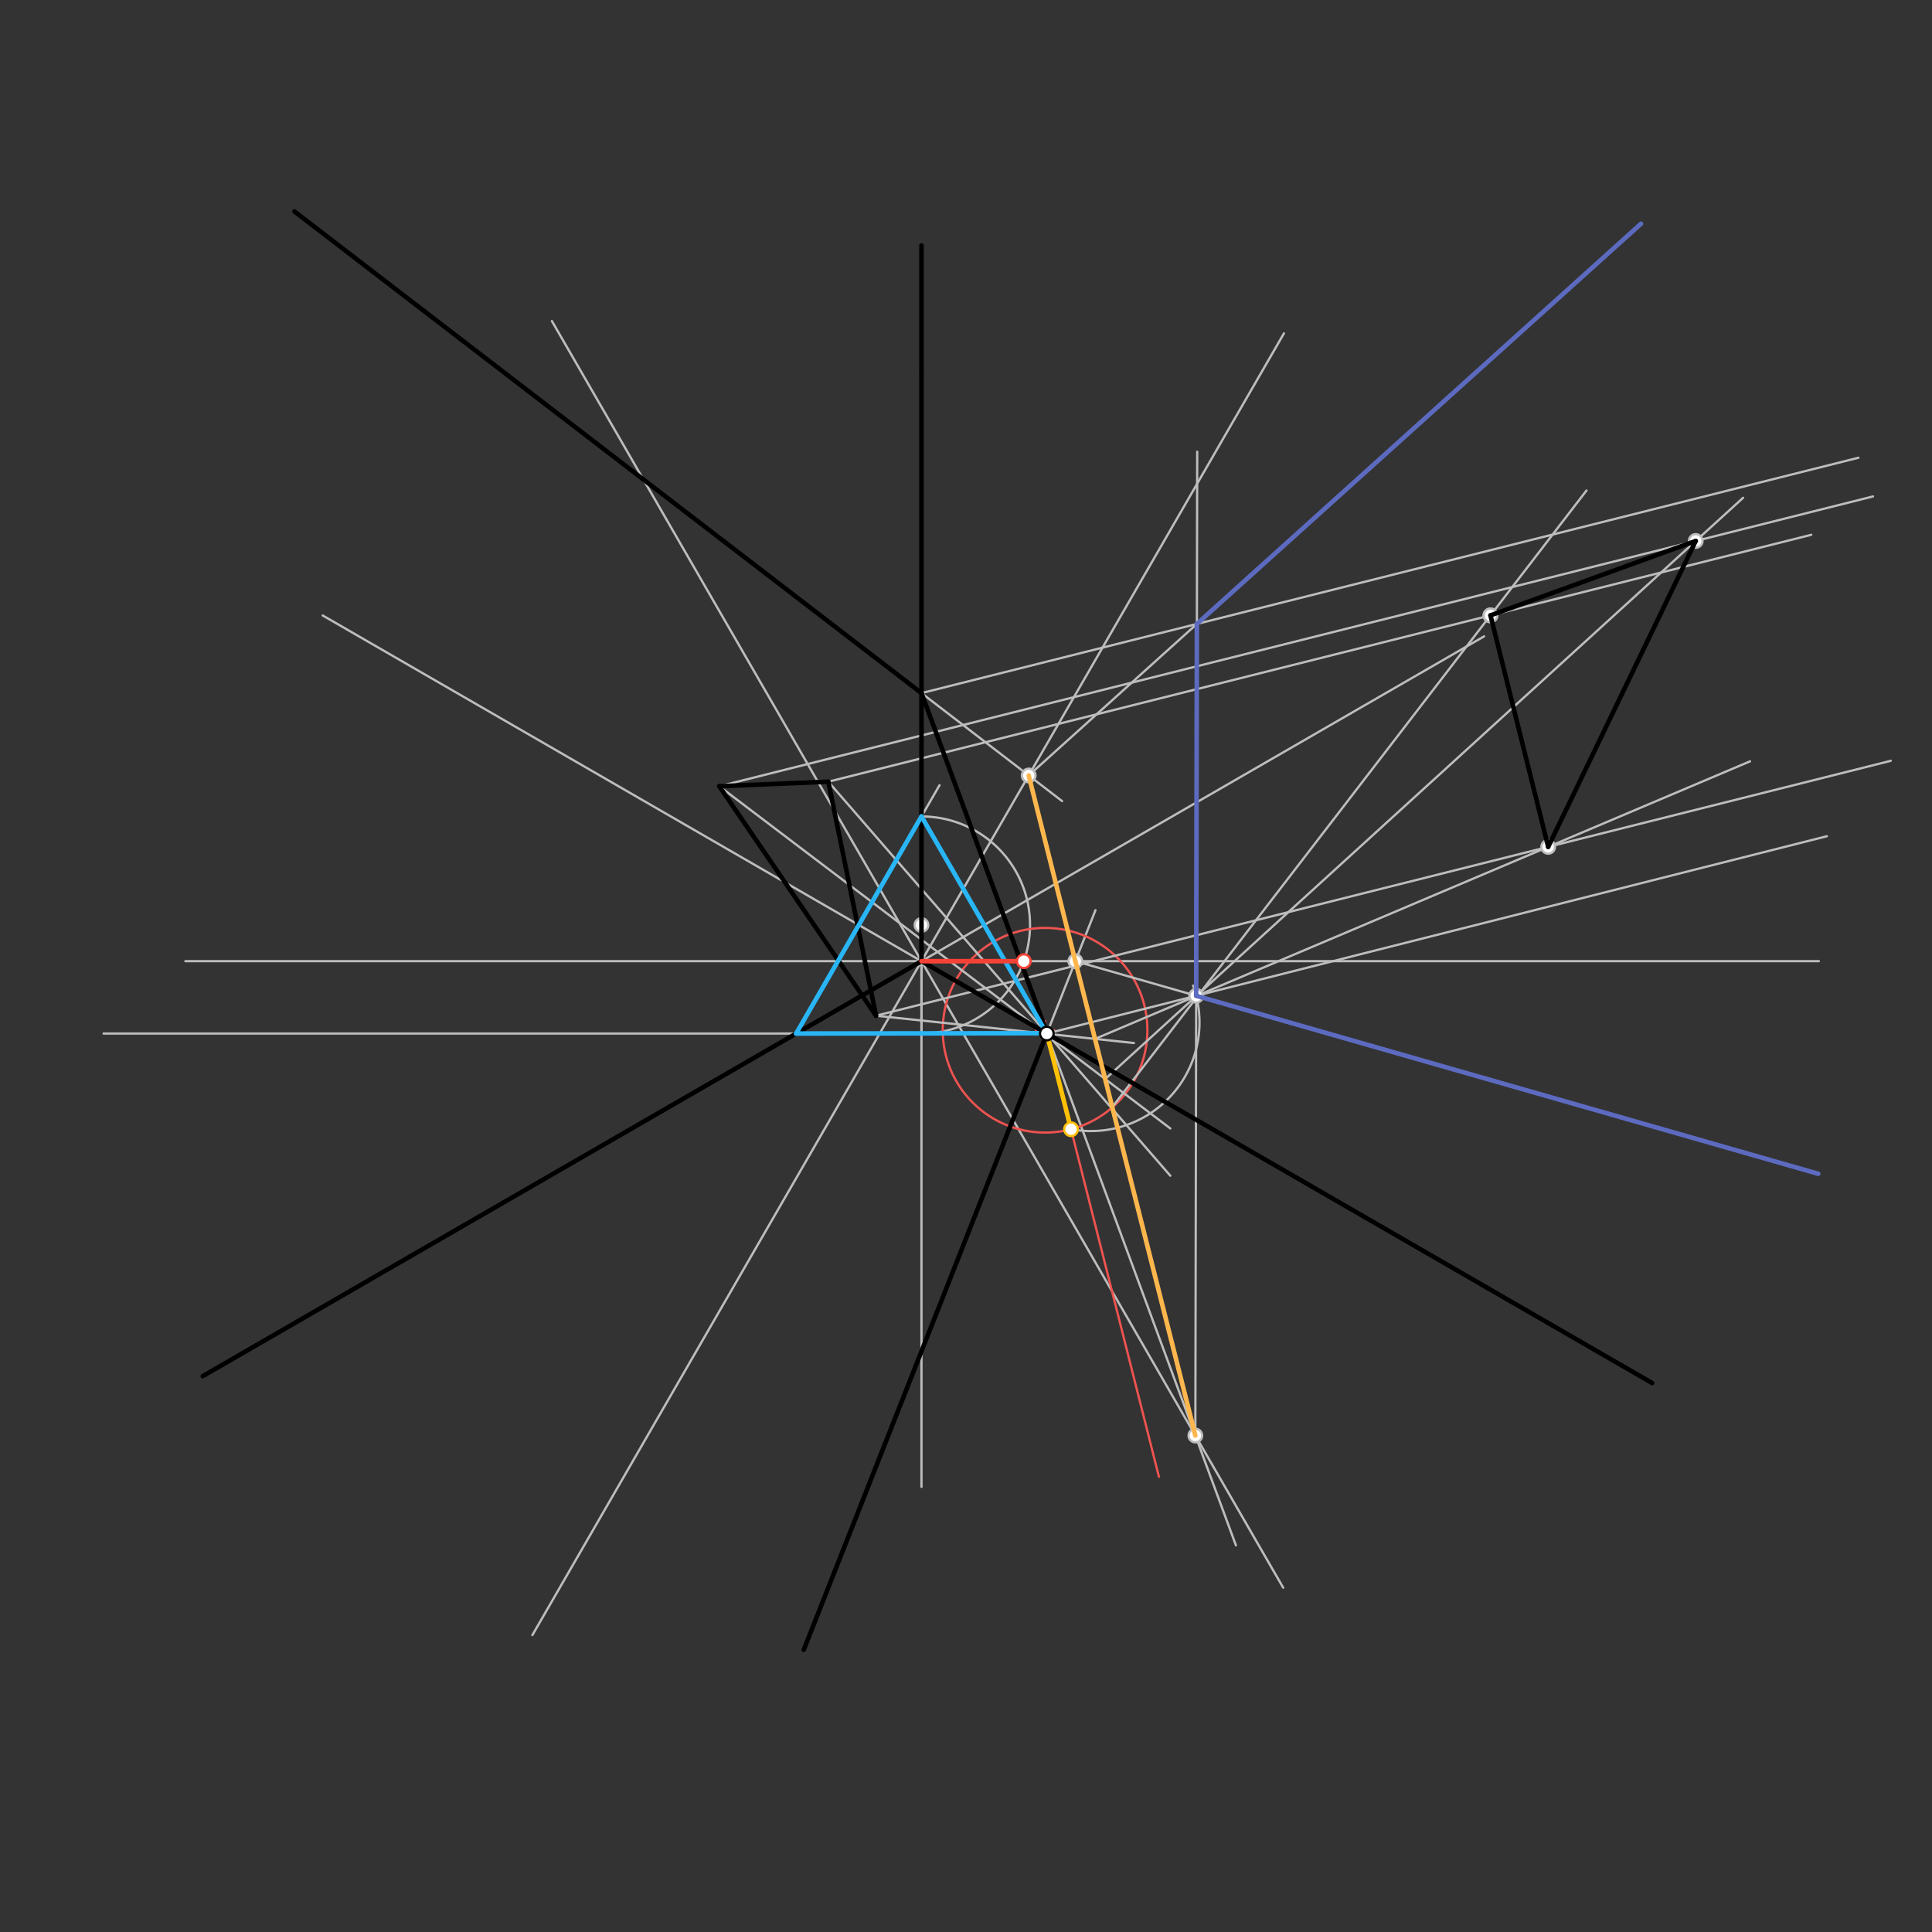 <svg xmlns="http://www.w3.org/2000/svg" class="svg--1it" height="100%" preserveAspectRatio="xMidYMid meet" viewBox="0 0 850.394 850.394" width="100%"><rect x="0" y="0" width="850.394" height="850.394" fill="#333333" stroke="none"/><defs><marker id="marker-arrow" markerHeight="16" markerUnits="userSpaceOnUse" markerWidth="24" orient="auto-start-reverse" refX="24" refY="4" viewBox="0 0 24 8"><path d="M 0 0 L 24 4 L 0 8 z" stroke="inherit"></path></marker></defs><g class="aux-layer--1FB"><g class="element--2qn"><line stroke="#BDBDBD" stroke-dasharray="none" stroke-linecap="round" stroke-width="1" x1="405.6" x2="405.6" y1="423.075" y2="654.475"></line></g><g class="element--2qn"><line stroke="#BDBDBD" stroke-dasharray="none" stroke-linecap="round" stroke-width="1" x1="405.6" x2="653.254" y1="423.075" y2="280.092"></line></g><g class="element--2qn"><line stroke="#BDBDBD" stroke-dasharray="none" stroke-linecap="round" stroke-width="1" x1="405.6" x2="142.049" y1="423.075" y2="270.913"></line></g><g class="element--2qn"><line stroke="#BDBDBD" stroke-dasharray="none" stroke-linecap="round" stroke-width="1" x1="405.6" x2="800.6" y1="423.075" y2="423.075"></line></g><g class="element--2qn"><line stroke="#BDBDBD" stroke-dasharray="none" stroke-linecap="round" stroke-width="1" x1="405.6" x2="81.6" y1="423.075" y2="423.075"></line></g><g class="element--2qn"><line stroke="#BDBDBD" stroke-dasharray="none" stroke-linecap="round" stroke-width="1" x1="405.6" x2="565.144" y1="423.075" y2="146.737"></line></g><g class="element--2qn"><line stroke="#BDBDBD" stroke-dasharray="none" stroke-linecap="round" stroke-width="1" x1="405.6" x2="234.34" y1="423.075" y2="719.706"></line></g><g class="element--2qn"><line stroke="#BDBDBD" stroke-dasharray="none" stroke-linecap="round" stroke-width="1" x1="405.6" x2="242.932" y1="423.075" y2="141.325"></line></g><g class="element--2qn"><line stroke="#BDBDBD" stroke-dasharray="none" stroke-linecap="round" stroke-width="1" x1="405.6" x2="564.821" y1="423.075" y2="698.853"></line></g><g class="element--2qn"><line stroke="#BDBDBD" stroke-dasharray="none" stroke-linecap="round" stroke-width="1" x1="405.6" x2="467.492" y1="305.075" y2="352.615"></line></g><g class="element--2qn"><line stroke="#BDBDBD" stroke-dasharray="none" stroke-linecap="round" stroke-width="1" x1="460.769" x2="482.182" y1="454.927" y2="400.633"></line></g><g class="element--2qn"><line stroke="#BDBDBD" stroke-dasharray="none" stroke-linecap="round" stroke-width="1" x1="460.769" x2="544.012" y1="454.927" y2="680.218"></line></g><g class="element--2qn"><line stroke="#BDBDBD" stroke-dasharray="none" stroke-linecap="round" stroke-width="1" x1="460.769" x2="45.6" y1="454.927" y2="454.927"></line></g><g class="element--2qn"><line stroke="#BDBDBD" stroke-dasharray="none" stroke-linecap="round" stroke-width="1" x1="350.431" x2="413.55" y1="454.927" y2="345.601"></line></g><g class="element--2qn"><line stroke="#BDBDBD" stroke-dasharray="none" stroke-linecap="round" stroke-width="1" x1="405.6" x2="460.769" y1="359.371" y2="454.927"></line></g><g class="element--2qn"><line stroke="#BDBDBD" stroke-dasharray="none" stroke-linecap="round" stroke-width="1" x1="405.6" x2="405.6" y1="359.371" y2="454.927"></line></g><g class="element--2qn"><path d="M 405.6 359.371 A 47.778 47.778 0 0 1 405.6 454.927" fill="none" stroke="#BDBDBD" stroke-dasharray="none" stroke-linecap="round" stroke-width="1"></path></g><g class="element--2qn"><line stroke="#EF5350" stroke-dasharray="none" stroke-linecap="round" stroke-width="1" x1="460.769" x2="510.127" y1="454.927" y2="650.047"></line></g><g class="element--2qn"><g class="center--1s5"><line x1="456" y1="453.475" x2="464" y2="453.475" stroke="#EF5350" stroke-width="1" stroke-linecap="round"></line><line x1="460" y1="449.475" x2="460" y2="457.475" stroke="#EF5350" stroke-width="1" stroke-linecap="round"></line><circle class="hit--230" cx="460" cy="453.475" r="4" stroke="none" fill="transparent"></circle></g><circle cx="460" cy="453.475" fill="none" r="45.045" stroke="#EF5350" stroke-dasharray="none" stroke-width="1"></circle></g><g class="element--2qn"><line stroke="#BDBDBD" stroke-dasharray="none" stroke-linecap="round" stroke-width="1" x1="460.769" x2="804.126" y1="454.927" y2="368.071"></line></g><g class="element--2qn"><path d="M 471.424 497.048 A 47.826 47.826 0 0 0 525.147 433.826" fill="none" stroke="#BDBDBD" stroke-dasharray="none" stroke-linecap="round" stroke-width="1"></path></g><g class="element--2qn"><line stroke="#BDBDBD" stroke-dasharray="none" stroke-linecap="round" stroke-width="1" x1="473.331" x2="526.514" y1="423.075" y2="438.296"></line></g><g class="element--2qn"><line stroke="#BDBDBD" stroke-dasharray="none" stroke-linecap="round" stroke-width="1" x1="526.514" x2="796.823" y1="438.296" y2="515.659"></line></g><g class="element--2qn"><line stroke="#BDBDBD" stroke-dasharray="none" stroke-linecap="round" stroke-width="1" x1="526.149" x2="526.514" y1="631.871" y2="438.296"></line></g><g class="element--2qn"><line stroke="#BDBDBD" stroke-dasharray="none" stroke-linecap="round" stroke-width="1" x1="526.514" x2="526.966" y1="438.296" y2="198.823"></line></g><g class="element--2qn"><line stroke="#BDBDBD" stroke-dasharray="none" stroke-linecap="round" stroke-width="1" x1="405.6" x2="818.025" y1="305.075" y2="201.476"></line></g><g class="element--2qn"><line stroke="#BDBDBD" stroke-dasharray="none" stroke-linecap="round" stroke-width="1" x1="452.797" x2="526.823" y1="341.328" y2="274.624"></line></g><g class="element--2qn"><line stroke="#BDBDBD" stroke-dasharray="none" stroke-linecap="round" stroke-width="1" x1="526.823" x2="722.311" y1="274.624" y2="98.473"></line></g><g class="element--2qn"><line stroke="#BDBDBD" stroke-dasharray="none" stroke-linecap="round" stroke-width="1" x1="364.6" x2="797.259" y1="344.075" y2="235.393"></line></g><g class="element--2qn"><line stroke="#BDBDBD" stroke-dasharray="none" stroke-linecap="round" stroke-width="1" x1="316.6" x2="824.423" y1="346.075" y2="218.512"></line></g><g class="element--2qn"><line stroke="#BDBDBD" stroke-dasharray="none" stroke-linecap="round" stroke-width="1" x1="385.6" x2="832.247" y1="447.075" y2="334.879"></line></g><g class="element--2qn"><line stroke="#BDBDBD" stroke-dasharray="none" stroke-linecap="round" stroke-width="1" x1="385.6" x2="499.12" y1="447.075" y2="459.1"></line></g><g class="element--2qn"><line stroke="#BDBDBD" stroke-dasharray="none" stroke-linecap="round" stroke-width="1" x1="481.985" x2="770.32" y1="457.285" y2="335.1"></line></g><g class="element--2qn"><line stroke="#BDBDBD" stroke-dasharray="none" stroke-linecap="round" stroke-width="1" x1="364.6" x2="515.12" y1="344.075" y2="517.5"></line></g><g class="element--2qn"><line stroke="#BDBDBD" stroke-dasharray="none" stroke-linecap="round" stroke-width="1" x1="489.269" x2="698.32" y1="487.715" y2="215.9"></line></g><g class="element--2qn"><line stroke="#BDBDBD" stroke-dasharray="none" stroke-linecap="round" stroke-width="1" x1="316.6" x2="515.12" y1="346.075" y2="496.7"></line></g><g class="element--2qn"><line stroke="#BDBDBD" stroke-dasharray="none" stroke-linecap="round" stroke-width="1" x1="486.454" x2="605.714" y1="474.95" y2="366.289"></line></g><g class="element--2qn"><line stroke="#BDBDBD" stroke-dasharray="none" stroke-linecap="round" stroke-width="1" x1="605.714" x2="767.252" y1="366.289" y2="219.109"></line></g><g class="element--2qn"><circle cx="452.797" cy="341.328" r="3" stroke="#BDBDBD" stroke-width="1" fill="#ffffff"></circle>}</g><g class="element--2qn"><circle cx="473.331" cy="423.075" r="3" stroke="#BDBDBD" stroke-width="1" fill="#ffffff"></circle>}</g><g class="element--2qn"><circle cx="526.149" cy="631.871" r="3" stroke="#BDBDBD" stroke-width="1" fill="#ffffff"></circle>}</g><g class="element--2qn"><circle cx="405.6" cy="407.149" r="3" stroke="#BDBDBD" stroke-width="1" fill="#ffffff"></circle>}</g><g class="element--2qn"><circle cx="460.769" cy="454.927" r="3" stroke="#BDBDBD" stroke-width="1" fill="#ffffff"></circle>}</g><g class="element--2qn"><circle cx="526.514" cy="438.296" r="3" stroke="#BDBDBD" stroke-width="1" fill="#ffffff"></circle>}</g><g class="element--2qn"><circle cx="681.454" cy="372.758" r="3" stroke="#BDBDBD" stroke-width="1" fill="#ffffff"></circle>}</g><g class="element--2qn"><circle cx="656.047" cy="270.865" r="3" stroke="#BDBDBD" stroke-width="1" fill="#ffffff"></circle>}</g><g class="element--2qn"><circle cx="656.047" cy="270.865" r="3" stroke="#BDBDBD" stroke-width="1" fill="#ffffff"></circle>}</g><g class="element--2qn"><circle cx="746.395" cy="238.112" r="3" stroke="#BDBDBD" stroke-width="1" fill="#ffffff"></circle>}</g></g><g class="main-layer--3Vd"><g class="element--2qn"><line stroke="#000000" stroke-dasharray="none" stroke-linecap="round" stroke-width="2" x1="405.6" x2="405.6" y1="164.075" y2="423.075"></line></g><g class="element--2qn"><line stroke="#000000" stroke-dasharray="none" stroke-linecap="round" stroke-width="2" x1="405.6" x2="180.442" y1="423.075" y2="553.07"></line></g><g class="element--2qn"><line stroke="#000000" stroke-dasharray="none" stroke-linecap="round" stroke-width="2" x1="405.6" x2="654.812" y1="423.075" y2="566.957"></line></g><g class="element--2qn"><line stroke="#000000" stroke-dasharray="none" stroke-linecap="round" stroke-width="2" x1="405.6" x2="405.6" y1="164.075" y2="108.075"></line></g><g class="element--2qn"><line stroke="#000000" stroke-dasharray="none" stroke-linecap="round" stroke-width="2" x1="180.442" x2="89.243" y1="553.07" y2="605.724"></line></g><g class="element--2qn"><line stroke="#000000" stroke-dasharray="none" stroke-linecap="round" stroke-width="2" x1="654.812" x2="727.207" y1="566.957" y2="608.755"></line></g><g class="element--2qn"><line stroke="#000000" stroke-dasharray="none" stroke-linecap="round" stroke-width="2" x1="405.6" x2="129.6" y1="305.075" y2="93.075"></line></g><g class="element--2qn"><line stroke="#000000" stroke-dasharray="none" stroke-linecap="round" stroke-width="2" x1="405.6" x2="460.872" y1="305.075" y2="454.665"></line></g><g class="element--2qn"><line stroke="#000000" stroke-dasharray="none" stroke-linecap="round" stroke-width="2" x1="316.6" x2="364.6" y1="346.075" y2="344.075"></line></g><g class="element--2qn"><line stroke="#000000" stroke-dasharray="none" stroke-linecap="round" stroke-width="2" x1="364.6" x2="385.6" y1="344.075" y2="447.075"></line></g><g class="element--2qn"><line stroke="#000000" stroke-dasharray="none" stroke-linecap="round" stroke-width="2" x1="385.6" x2="316.6" y1="447.075" y2="346.075"></line></g><g class="element--2qn"><line stroke="#000000" stroke-dasharray="none" stroke-linecap="round" stroke-width="2" x1="460.872" x2="353.789" y1="454.665" y2="726.171"></line></g><g class="element--2qn"><line stroke="#FFB74D" stroke-dasharray="none" stroke-linecap="round" stroke-width="2" x1="452.797" x2="473.331" y1="341.328" y2="423.075"></line></g><g class="element--2qn"><line stroke="#FFB74D" stroke-dasharray="none" stroke-linecap="round" stroke-width="2" x1="473.331" x2="526.149" y1="423.075" y2="631.871"></line></g><g class="element--2qn"><line stroke="#29B6F6" stroke-dasharray="none" stroke-linecap="round" stroke-width="2" x1="405.6" x2="460.769" y1="359.371" y2="454.927"></line></g><g class="element--2qn"><line stroke="#29B6F6" stroke-dasharray="none" stroke-linecap="round" stroke-width="2" x1="460.685" x2="350.431" y1="454.782" y2="454.927"></line></g><g class="element--2qn"><line stroke="#29B6F6" stroke-dasharray="none" stroke-linecap="round" stroke-width="2" x1="350.431" x2="405.6" y1="454.927" y2="359.371"></line></g><g class="element--2qn"><line stroke="#F44336" stroke-dasharray="none" stroke-linecap="round" stroke-width="2" x1="405.6" x2="450.645" y1="423.075" y2="423.075"></line></g><g class="element--2qn"><line stroke="#FFC107" stroke-dasharray="none" stroke-linecap="round" stroke-width="2" x1="460.769" x2="471.424" y1="454.927" y2="497.048"></line></g><g class="element--2qn"><line stroke="#5C6BC0" stroke-dasharray="none" stroke-linecap="round" stroke-width="2" x1="526.514" x2="800.322" y1="438.296" y2="516.661"></line></g><g class="element--2qn"><line stroke="#5C6BC0" stroke-dasharray="none" stroke-linecap="round" stroke-width="2" x1="526.514" x2="526.823" y1="438.296" y2="274.624"></line></g><g class="element--2qn"><line stroke="#5C6BC0" stroke-dasharray="none" stroke-linecap="round" stroke-width="2" x1="526.823" x2="722.311" y1="274.624" y2="98.473"></line></g><g class="element--2qn"><line stroke="#000000" stroke-dasharray="none" stroke-linecap="round" stroke-width="2" x1="656.047" x2="746.395" y1="270.865" y2="238.112"></line></g><g class="element--2qn"><line stroke="#000000" stroke-dasharray="none" stroke-linecap="round" stroke-width="2" x1="746.395" x2="681.454" y1="238.112" y2="372.758"></line></g><g class="element--2qn"><line stroke="#000000" stroke-dasharray="none" stroke-linecap="round" stroke-width="2" x1="681.454" x2="656.047" y1="372.758" y2="270.865"></line></g><g class="element--2qn"><circle cx="450.645" cy="423.075" r="3" stroke="#F44336" stroke-width="1" fill="#ffffff"></circle>}</g><g class="element--2qn"><circle cx="460.769" cy="454.927" r="3" stroke="#000000" stroke-width="1" fill="#ffffff"></circle>}</g><g class="element--2qn"><circle cx="471.424" cy="497.048" r="3" stroke="#FFC107" stroke-width="1" fill="#ffffff"></circle>}</g></g><g class="snaps-layer--2PT"></g><g class="temp-layer--rAP"></g></svg>